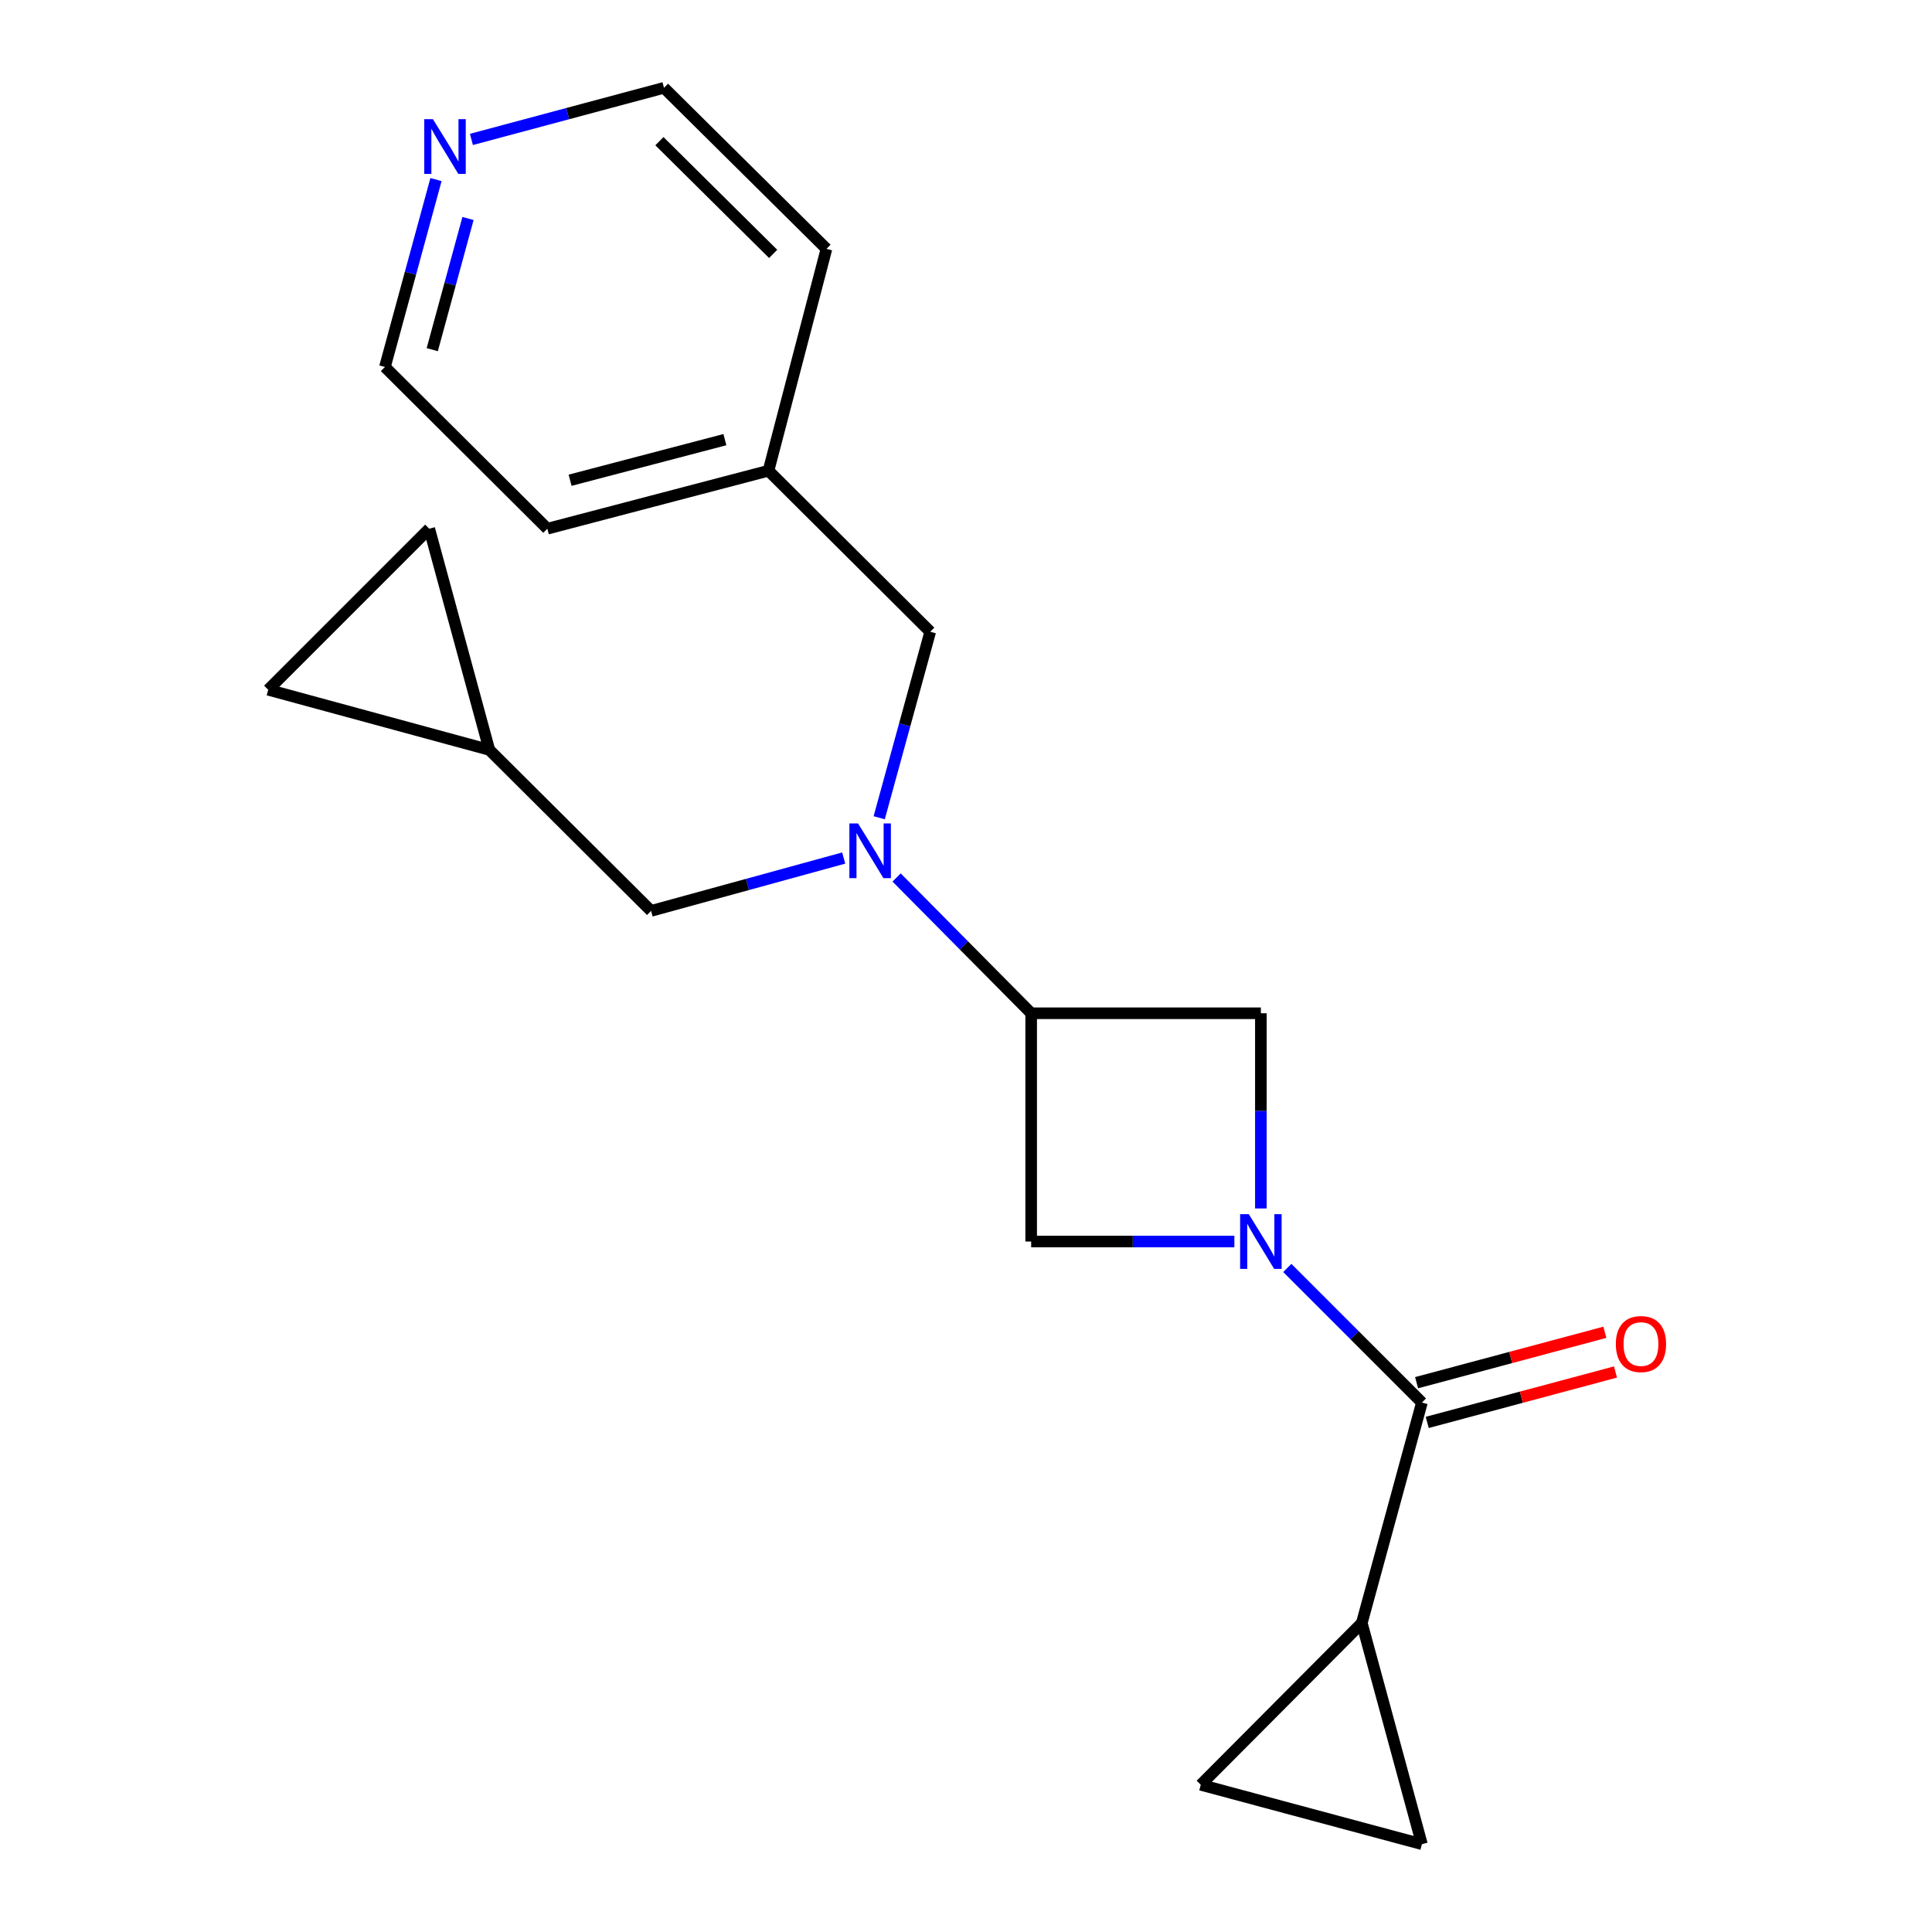 <?xml version='1.0' encoding='iso-8859-1'?>
<svg version='1.1' baseProfile='full'
              xmlns='http://www.w3.org/2000/svg'
                      xmlns:rdkit='http://www.rdkit.org/xml'
                      xmlns:xlink='http://www.w3.org/1999/xlink'
                  xml:space='preserve'
width='1000px' height='1000px' viewBox='0 0 1000 1000'>
<!-- END OF HEADER -->
<rect style='opacity:1.0;fill:#FFFFFF;stroke:none' width='1000' height='1000' x='0' y='0'> </rect>
<path class='bond-0' d='M 666.312,656.295 L 701.144,691.128' style='fill:none;fill-rule:evenodd;stroke:#0000FF;stroke-width:6px;stroke-linecap:butt;stroke-linejoin:miter;stroke-opacity:1' />
<path class='bond-0' d='M 701.144,691.128 L 735.977,725.96' style='fill:none;fill-rule:evenodd;stroke:#000000;stroke-width:6px;stroke-linecap:butt;stroke-linejoin:miter;stroke-opacity:1' />
<path class='bond-4' d='M 652.625,625.495 L 652.625,574.978' style='fill:none;fill-rule:evenodd;stroke:#0000FF;stroke-width:6px;stroke-linecap:butt;stroke-linejoin:miter;stroke-opacity:1' />
<path class='bond-4' d='M 652.625,574.978 L 652.625,524.462' style='fill:none;fill-rule:evenodd;stroke:#000000;stroke-width:6px;stroke-linecap:butt;stroke-linejoin:miter;stroke-opacity:1' />
<path class='bond-5' d='M 638.913,642.609 L 586.323,642.609' style='fill:none;fill-rule:evenodd;stroke:#0000FF;stroke-width:6px;stroke-linecap:butt;stroke-linejoin:miter;stroke-opacity:1' />
<path class='bond-5' d='M 586.323,642.609 L 533.733,642.609' style='fill:none;fill-rule:evenodd;stroke:#000000;stroke-width:6px;stroke-linecap:butt;stroke-linejoin:miter;stroke-opacity:1' />
<path class='bond-3' d='M 735.977,725.96 L 704.871,840.087' style='fill:none;fill-rule:evenodd;stroke:#000000;stroke-width:6px;stroke-linecap:butt;stroke-linejoin:miter;stroke-opacity:1' />
<path class='bond-13' d='M 738.729,736.239 L 787.453,723.192' style='fill:none;fill-rule:evenodd;stroke:#000000;stroke-width:6px;stroke-linecap:butt;stroke-linejoin:miter;stroke-opacity:1' />
<path class='bond-13' d='M 787.453,723.192 L 836.177,710.144' style='fill:none;fill-rule:evenodd;stroke:#FF0000;stroke-width:6px;stroke-linecap:butt;stroke-linejoin:miter;stroke-opacity:1' />
<path class='bond-13' d='M 733.224,715.682 L 781.948,702.635' style='fill:none;fill-rule:evenodd;stroke:#000000;stroke-width:6px;stroke-linecap:butt;stroke-linejoin:miter;stroke-opacity:1' />
<path class='bond-13' d='M 781.948,702.635 L 830.672,689.587' style='fill:none;fill-rule:evenodd;stroke:#FF0000;stroke-width:6px;stroke-linecap:butt;stroke-linejoin:miter;stroke-opacity:1' />
<path class='bond-1' d='M 533.733,524.462 L 533.733,642.609' style='fill:none;fill-rule:evenodd;stroke:#000000;stroke-width:6px;stroke-linecap:butt;stroke-linejoin:miter;stroke-opacity:1' />
<path class='bond-2' d='M 533.733,524.462 L 498.907,489.325' style='fill:none;fill-rule:evenodd;stroke:#000000;stroke-width:6px;stroke-linecap:butt;stroke-linejoin:miter;stroke-opacity:1' />
<path class='bond-2' d='M 498.907,489.325 L 464.082,454.188' style='fill:none;fill-rule:evenodd;stroke:#0000FF;stroke-width:6px;stroke-linecap:butt;stroke-linejoin:miter;stroke-opacity:1' />
<path class='bond-20' d='M 533.733,524.462 L 652.625,524.462' style='fill:none;fill-rule:evenodd;stroke:#000000;stroke-width:6px;stroke-linecap:butt;stroke-linejoin:miter;stroke-opacity:1' />
<path class='bond-9' d='M 436.702,444.119 L 386.851,457.801' style='fill:none;fill-rule:evenodd;stroke:#0000FF;stroke-width:6px;stroke-linecap:butt;stroke-linejoin:miter;stroke-opacity:1' />
<path class='bond-9' d='M 386.851,457.801 L 336.999,471.483' style='fill:none;fill-rule:evenodd;stroke:#000000;stroke-width:6px;stroke-linecap:butt;stroke-linejoin:miter;stroke-opacity:1' />
<path class='bond-12' d='M 455.073,423.266 L 468.28,375.13' style='fill:none;fill-rule:evenodd;stroke:#0000FF;stroke-width:6px;stroke-linecap:butt;stroke-linejoin:miter;stroke-opacity:1' />
<path class='bond-12' d='M 468.28,375.13 L 481.488,326.995' style='fill:none;fill-rule:evenodd;stroke:#000000;stroke-width:6px;stroke-linecap:butt;stroke-linejoin:miter;stroke-opacity:1' />
<path class='bond-6' d='M 704.871,840.087 L 621.519,923.806' style='fill:none;fill-rule:evenodd;stroke:#000000;stroke-width:6px;stroke-linecap:butt;stroke-linejoin:miter;stroke-opacity:1' />
<path class='bond-7' d='M 704.871,840.087 L 735.977,954.545' style='fill:none;fill-rule:evenodd;stroke:#000000;stroke-width:6px;stroke-linecap:butt;stroke-linejoin:miter;stroke-opacity:1' />
<path class='bond-21' d='M 621.519,923.806 L 735.977,954.545' style='fill:none;fill-rule:evenodd;stroke:#000000;stroke-width:6px;stroke-linecap:butt;stroke-linejoin:miter;stroke-opacity:1' />
<path class='bond-8' d='M 253.281,388.131 L 336.999,471.483' style='fill:none;fill-rule:evenodd;stroke:#000000;stroke-width:6px;stroke-linecap:butt;stroke-linejoin:miter;stroke-opacity:1' />
<path class='bond-10' d='M 253.281,388.131 L 138.823,357.013' style='fill:none;fill-rule:evenodd;stroke:#000000;stroke-width:6px;stroke-linecap:butt;stroke-linejoin:miter;stroke-opacity:1' />
<path class='bond-11' d='M 253.281,388.131 L 222.175,273.661' style='fill:none;fill-rule:evenodd;stroke:#000000;stroke-width:6px;stroke-linecap:butt;stroke-linejoin:miter;stroke-opacity:1' />
<path class='bond-22' d='M 138.823,357.013 L 222.175,273.661' style='fill:none;fill-rule:evenodd;stroke:#000000;stroke-width:6px;stroke-linecap:butt;stroke-linejoin:miter;stroke-opacity:1' />
<path class='bond-15' d='M 481.488,326.995 L 397.769,243.643' style='fill:none;fill-rule:evenodd;stroke:#000000;stroke-width:6px;stroke-linecap:butt;stroke-linejoin:miter;stroke-opacity:1' />
<path class='bond-14' d='M 225.668,92.945 L 212.453,141.444' style='fill:none;fill-rule:evenodd;stroke:#0000FF;stroke-width:6px;stroke-linecap:butt;stroke-linejoin:miter;stroke-opacity:1' />
<path class='bond-14' d='M 212.453,141.444 L 199.238,189.943' style='fill:none;fill-rule:evenodd;stroke:#000000;stroke-width:6px;stroke-linecap:butt;stroke-linejoin:miter;stroke-opacity:1' />
<path class='bond-14' d='M 242.237,113.089 L 232.986,147.039' style='fill:none;fill-rule:evenodd;stroke:#0000FF;stroke-width:6px;stroke-linecap:butt;stroke-linejoin:miter;stroke-opacity:1' />
<path class='bond-14' d='M 232.986,147.039 L 223.735,180.988' style='fill:none;fill-rule:evenodd;stroke:#000000;stroke-width:6px;stroke-linecap:butt;stroke-linejoin:miter;stroke-opacity:1' />
<path class='bond-23' d='M 244.006,72.164 L 293.843,58.809' style='fill:none;fill-rule:evenodd;stroke:#0000FF;stroke-width:6px;stroke-linecap:butt;stroke-linejoin:miter;stroke-opacity:1' />
<path class='bond-23' d='M 293.843,58.809 L 343.679,45.455' style='fill:none;fill-rule:evenodd;stroke:#000000;stroke-width:6px;stroke-linecap:butt;stroke-linejoin:miter;stroke-opacity:1' />
<path class='bond-18' d='M 397.769,243.643 L 427.776,128.806' style='fill:none;fill-rule:evenodd;stroke:#000000;stroke-width:6px;stroke-linecap:butt;stroke-linejoin:miter;stroke-opacity:1' />
<path class='bond-19' d='M 397.769,243.643 L 283.311,273.661' style='fill:none;fill-rule:evenodd;stroke:#000000;stroke-width:6px;stroke-linecap:butt;stroke-linejoin:miter;stroke-opacity:1' />
<path class='bond-19' d='M 375.202,227.56 L 295.081,248.573' style='fill:none;fill-rule:evenodd;stroke:#000000;stroke-width:6px;stroke-linecap:butt;stroke-linejoin:miter;stroke-opacity:1' />
<path class='bond-16' d='M 343.679,45.455 L 427.776,128.806' style='fill:none;fill-rule:evenodd;stroke:#000000;stroke-width:6px;stroke-linecap:butt;stroke-linejoin:miter;stroke-opacity:1' />
<path class='bond-16' d='M 341.313,73.072 L 400.18,131.419' style='fill:none;fill-rule:evenodd;stroke:#000000;stroke-width:6px;stroke-linecap:butt;stroke-linejoin:miter;stroke-opacity:1' />
<path class='bond-17' d='M 199.238,189.943 L 283.311,273.661' style='fill:none;fill-rule:evenodd;stroke:#000000;stroke-width:6px;stroke-linecap:butt;stroke-linejoin:miter;stroke-opacity:1' />
<path  class='atom-0' d='M 646.365 628.449
L 655.645 643.449
Q 656.565 644.929, 658.045 647.609
Q 659.525 650.289, 659.605 650.449
L 659.605 628.449
L 663.365 628.449
L 663.365 656.769
L 659.485 656.769
L 649.525 640.369
Q 648.365 638.449, 647.125 636.249
Q 645.925 634.049, 645.565 633.369
L 645.565 656.769
L 641.885 656.769
L 641.885 628.449
L 646.365 628.449
' fill='#0000FF'/>
<path  class='atom-3' d='M 444.121 426.205
L 453.401 441.205
Q 454.321 442.685, 455.801 445.365
Q 457.281 448.045, 457.361 448.205
L 457.361 426.205
L 461.121 426.205
L 461.121 454.525
L 457.241 454.525
L 447.281 438.125
Q 446.121 436.205, 444.881 434.005
Q 443.681 431.805, 443.321 431.125
L 443.321 454.525
L 439.641 454.525
L 439.641 426.205
L 444.121 426.205
' fill='#0000FF'/>
<path  class='atom-14' d='M 836.359 695.679
Q 836.359 688.879, 839.719 685.079
Q 843.079 681.279, 849.359 681.279
Q 855.639 681.279, 858.999 685.079
Q 862.359 688.879, 862.359 695.679
Q 862.359 702.559, 858.959 706.479
Q 855.559 710.359, 849.359 710.359
Q 843.119 710.359, 839.719 706.479
Q 836.359 702.599, 836.359 695.679
M 849.359 707.159
Q 853.679 707.159, 855.999 704.279
Q 858.359 701.359, 858.359 695.679
Q 858.359 690.119, 855.999 687.319
Q 853.679 684.479, 849.359 684.479
Q 845.039 684.479, 842.679 687.279
Q 840.359 690.079, 840.359 695.679
Q 840.359 701.399, 842.679 704.279
Q 845.039 707.159, 849.359 707.159
' fill='#FF0000'/>
<path  class='atom-15' d='M 224.073 61.668
L 233.353 76.668
Q 234.273 78.148, 235.753 80.828
Q 237.233 83.508, 237.313 83.668
L 237.313 61.668
L 241.073 61.668
L 241.073 89.988
L 237.193 89.988
L 227.233 73.588
Q 226.073 71.668, 224.833 69.468
Q 223.633 67.268, 223.273 66.588
L 223.273 89.988
L 219.593 89.988
L 219.593 61.668
L 224.073 61.668
' fill='#0000FF'/>
</svg>
